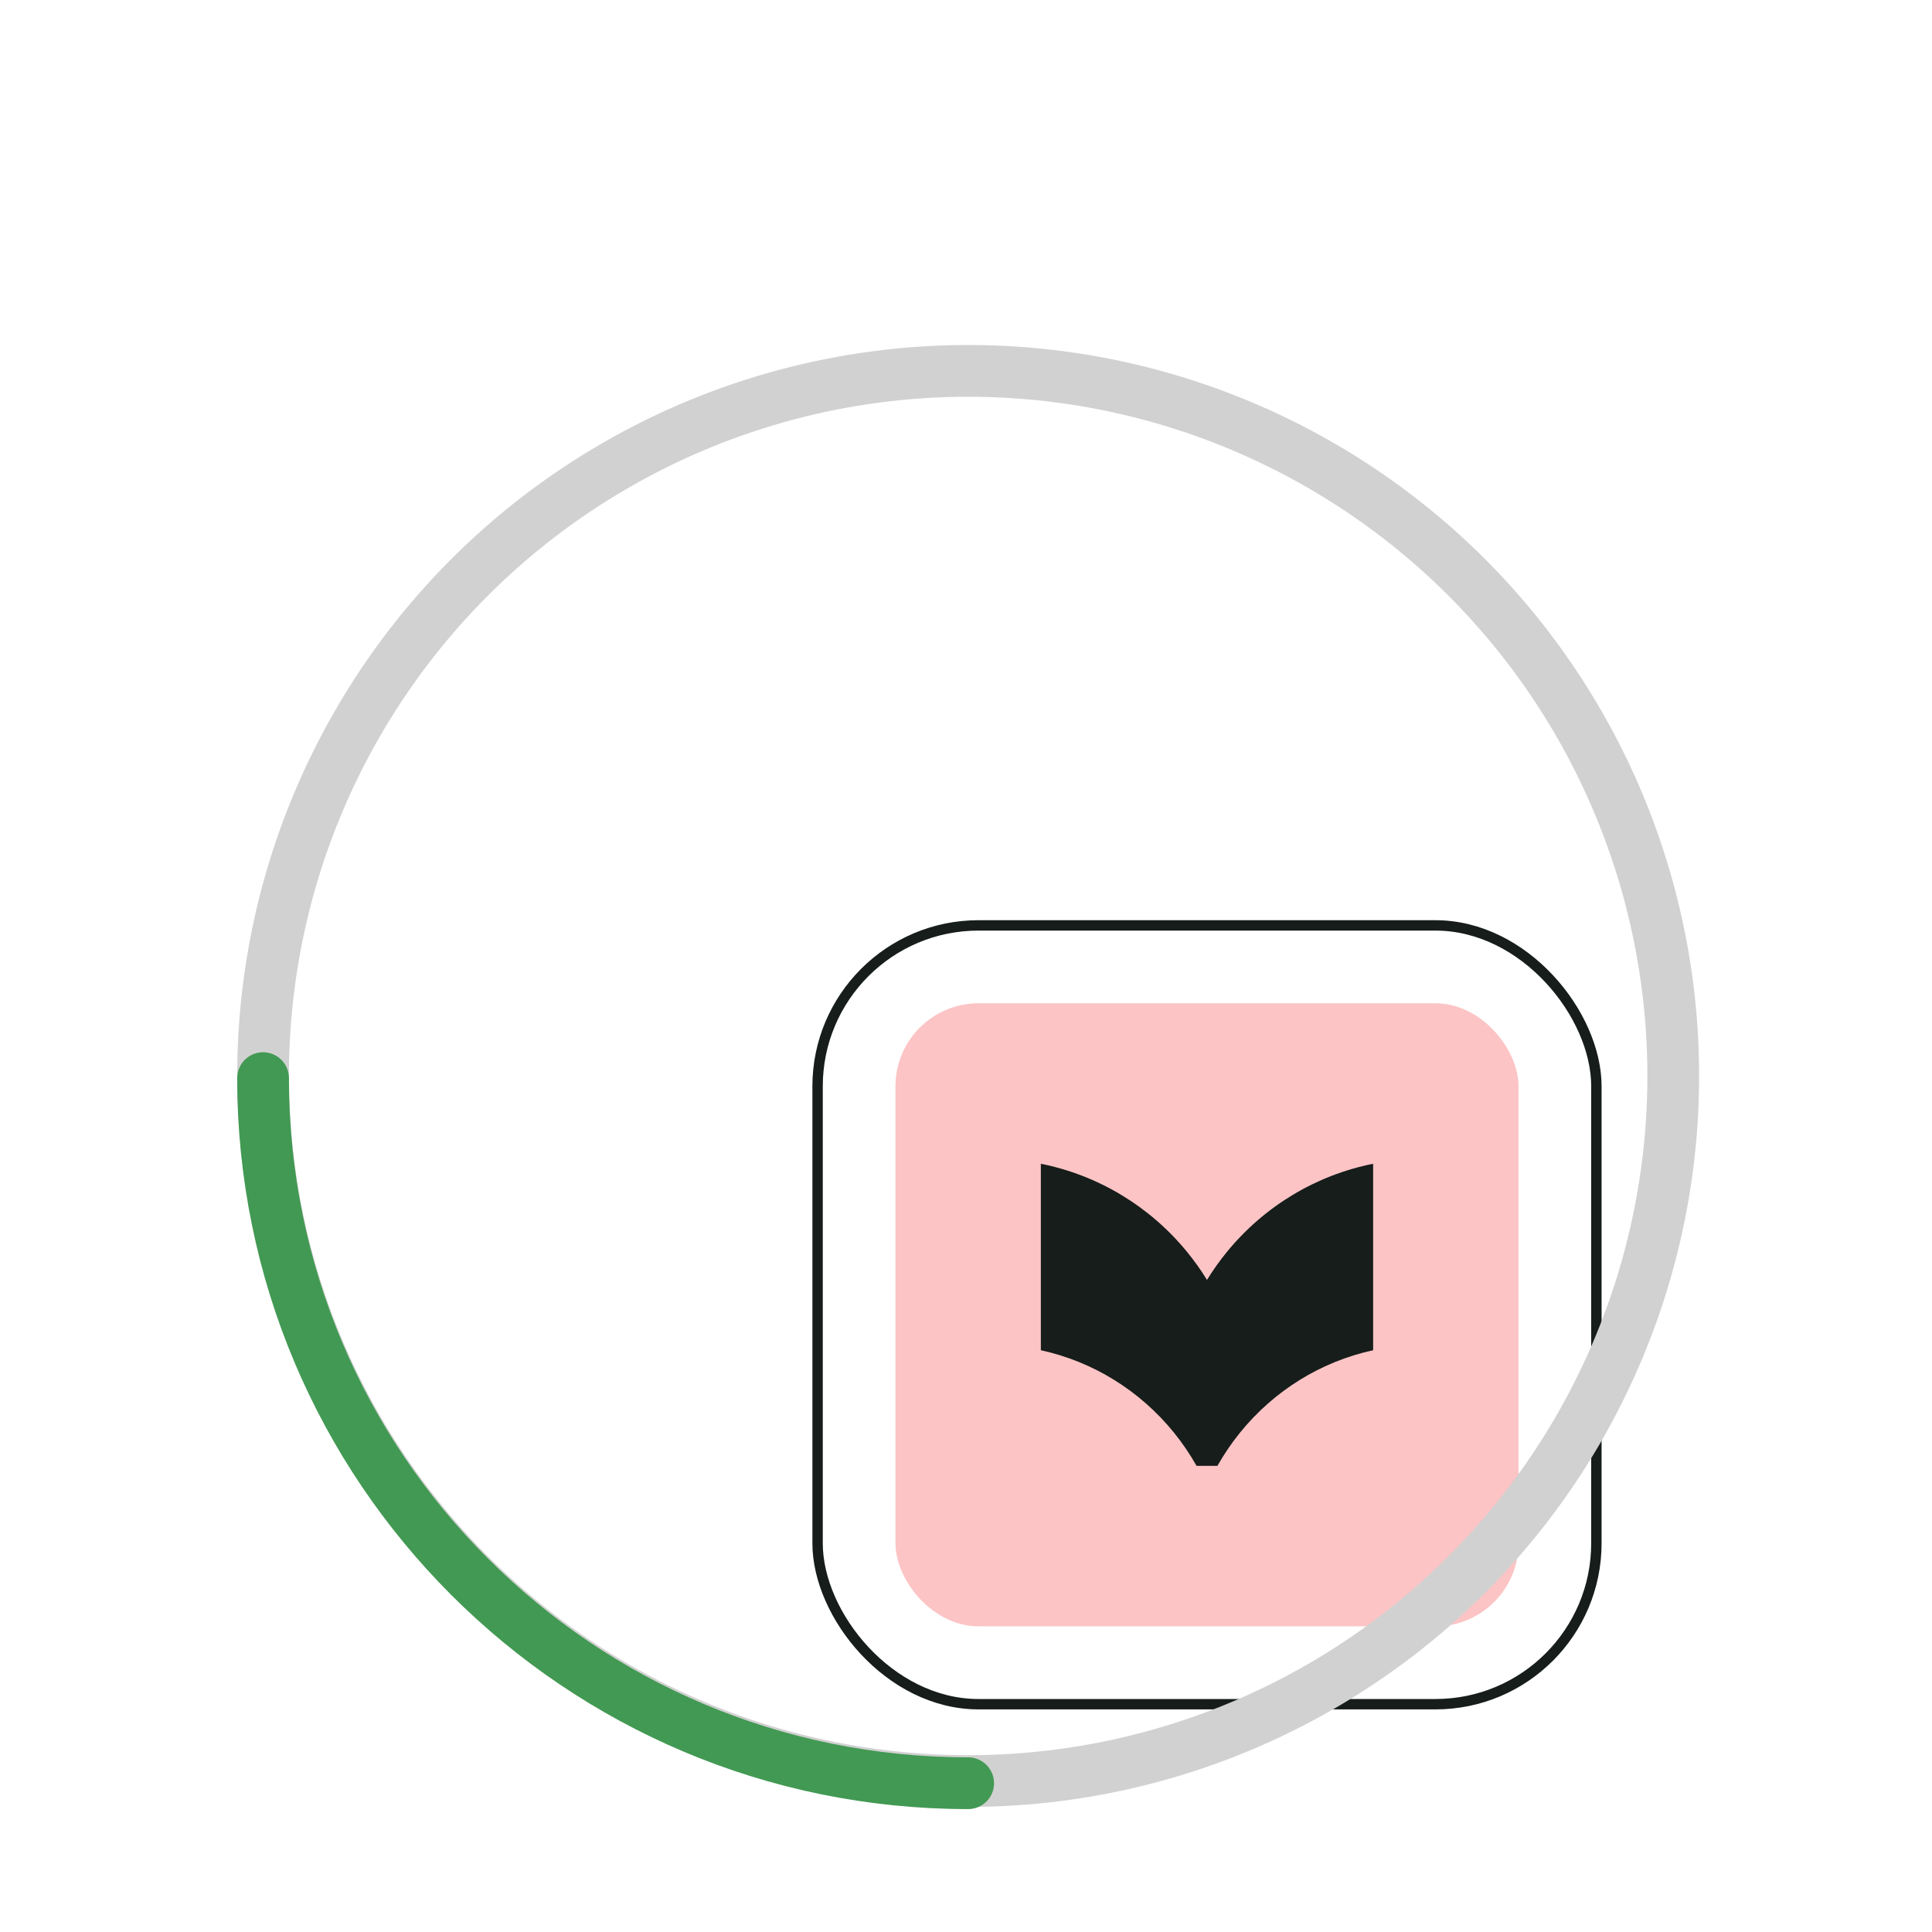 <svg width="448" height="448" viewBox="0 0 448 448" fill="none" xmlns="http://www.w3.org/2000/svg">
<g filter="url(#filter0_dddd_564_28511)">
<rect x="133" y="158" width="183" height="183" rx="38.526" fill="white"/>
<rect x="134.204" y="159.204" width="180.592" height="180.592" rx="37.322" stroke="#161D1A" stroke-width="2.408"/>
<rect x="152.263" y="177.263" width="144.474" height="144.474" rx="19.263" fill="#FCC4C5"/>
<path d="M224.5 241.408C223.111 239.149 221.567 236.977 219.875 234.908C211.234 224.343 199.258 217.127 185.974 214.476L185.974 257.715C198.053 260.343 208.924 267.059 216.816 276.791C218.791 279.227 220.55 281.815 222.081 284.524H226.919C228.451 281.815 230.209 279.227 232.184 276.791C240.076 267.059 250.947 260.343 263.026 257.715V214.476C249.742 217.127 237.766 224.343 229.125 234.908C227.433 236.977 225.889 239.149 224.5 241.408Z" fill="#161D1A"/>
</g>
<circle cx="224.5" cy="249.5" r="163.5" stroke="#D1D1D1" stroke-width="12"/>
<path d="M224.5 413.5C134.201 413.5 61 340.299 61 250" stroke="#429953" stroke-width="12" stroke-linecap="round"/>
<defs>
<filter id="filter0_dddd_564_28511" x="130.592" y="155.592" width="231.158" height="231.158" filterUnits="userSpaceOnUse" color-interpolation-filters="sRGB">
<feFlood flood-opacity="0" result="BackgroundImageFix"/>
<feColorMatrix in="SourceAlpha" type="matrix" values="0 0 0 0 0 0 0 0 0 0 0 0 0 0 0 0 0 0 127 0" result="hardAlpha"/>
<feOffset dx="2.408" dy="2.408"/>
<feGaussianBlur stdDeviation="2.408"/>
<feColorMatrix type="matrix" values="0 0 0 0 0.086 0 0 0 0 0.114 0 0 0 0 0.102 0 0 0 0.05 0"/>
<feBlend mode="normal" in2="BackgroundImageFix" result="effect1_dropShadow_564_28511"/>
<feColorMatrix in="SourceAlpha" type="matrix" values="0 0 0 0 0 0 0 0 0 0 0 0 0 0 0 0 0 0 127 0" result="hardAlpha"/>
<feOffset dx="7.224" dy="7.224"/>
<feGaussianBlur stdDeviation="4.816"/>
<feColorMatrix type="matrix" values="0 0 0 0 0.086 0 0 0 0 0.114 0 0 0 0 0.102 0 0 0 0.04 0"/>
<feBlend mode="normal" in2="effect1_dropShadow_564_28511" result="effect2_dropShadow_564_28511"/>
<feColorMatrix in="SourceAlpha" type="matrix" values="0 0 0 0 0 0 0 0 0 0 0 0 0 0 0 0 0 0 127 0" result="hardAlpha"/>
<feOffset dx="16.855" dy="16.855"/>
<feGaussianBlur stdDeviation="7.224"/>
<feColorMatrix type="matrix" values="0 0 0 0 0.086 0 0 0 0 0.114 0 0 0 0 0.102 0 0 0 0.03 0"/>
<feBlend mode="normal" in2="effect2_dropShadow_564_28511" result="effect3_dropShadow_564_28511"/>
<feColorMatrix in="SourceAlpha" type="matrix" values="0 0 0 0 0 0 0 0 0 0 0 0 0 0 0 0 0 0 127 0" result="hardAlpha"/>
<feOffset dx="28.895" dy="28.895"/>
<feGaussianBlur stdDeviation="8.428"/>
<feColorMatrix type="matrix" values="0 0 0 0 0.086 0 0 0 0 0.114 0 0 0 0 0.102 0 0 0 0.01 0"/>
<feBlend mode="normal" in2="effect3_dropShadow_564_28511" result="effect4_dropShadow_564_28511"/>
<feBlend mode="normal" in="SourceGraphic" in2="effect4_dropShadow_564_28511" result="shape"/>
</filter>
</defs>
</svg>
